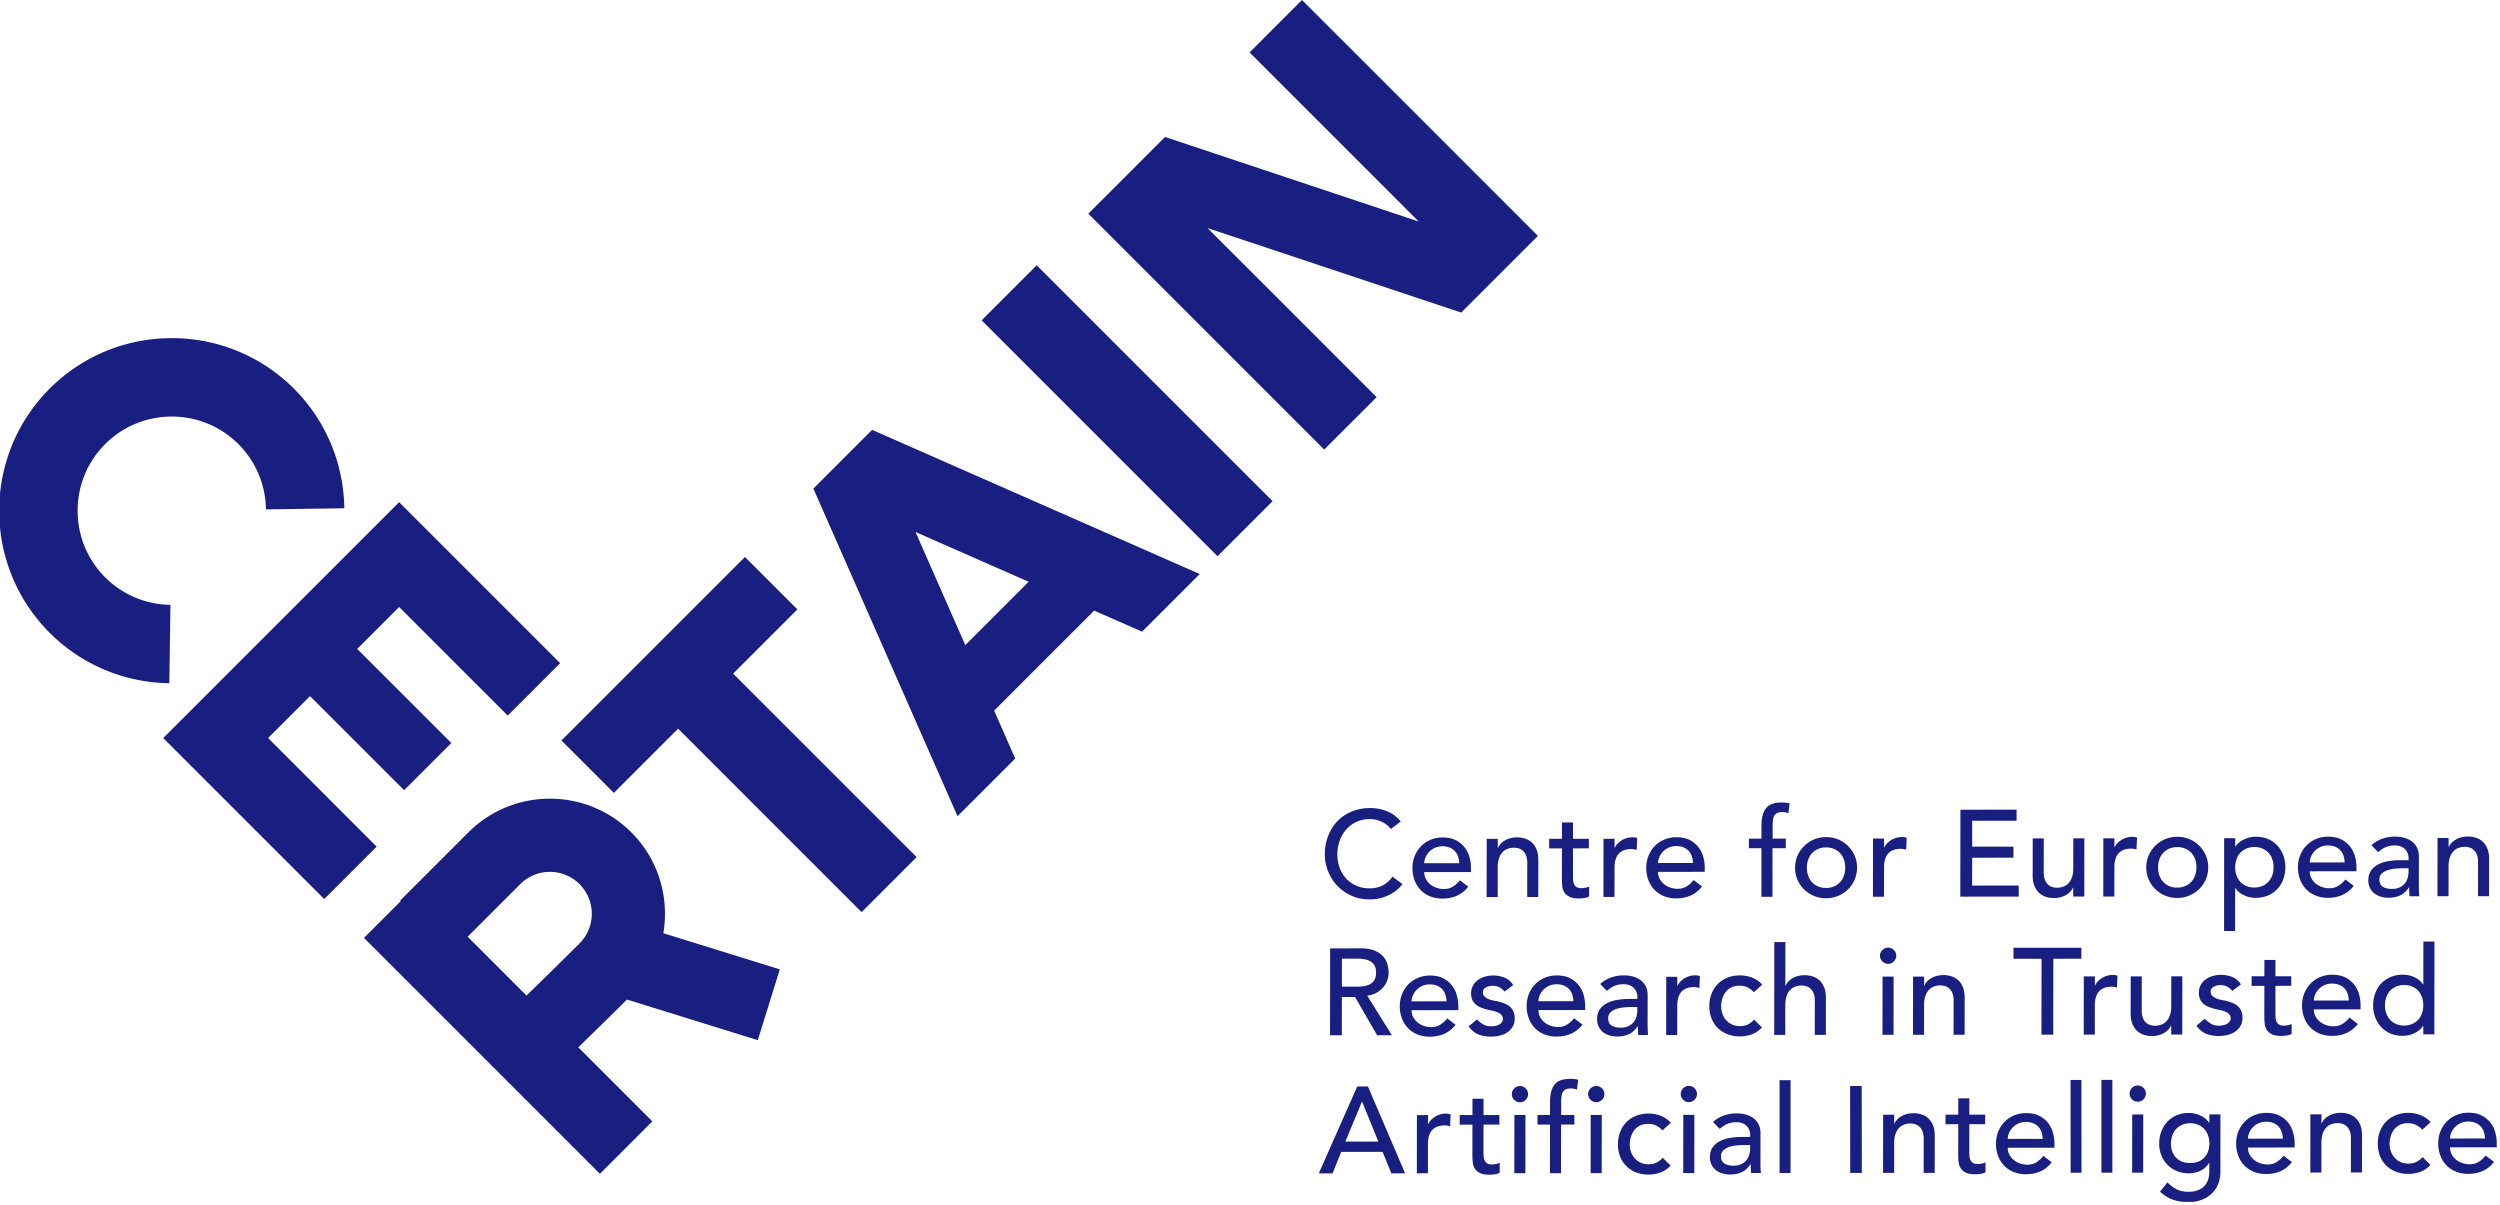 <svg xmlns="http://www.w3.org/2000/svg" xml:space="preserve"
    style="fill-rule:evenodd;clip-rule:evenodd;stroke-linejoin:round;stroke-miterlimit:2"
    viewBox="0 0 471 227"><g transform="matrix(1.509 0 0 1.368 595.395 -53.832)"><path d="M-394.649 39.356h311.798v165.517h-311.798z" style="fill:none"/><clipPath id="a"><path d="M-394.649 39.356h311.798v165.517h-311.798z"/></clipPath><g clip-path="url(#a)"><path d="m0 115.445-8.311-8.312 7.426-7.426a5.93 5.93 0 0 1 8.377 0 5.93 5.93 0 0 1 0 8.376A853.891 853.891 0 0 1 0 115.445m14.191.565 18.477 5.739 1.542-4.963 1.484-4.783.078-.256-5.189-1.611-11.257-3.494c.031-.194.062-.388.09-.583.646-4.852-.889-9.944-4.611-13.666-6.341-6.342-16.662-6.342-23.003 0l-9.643 9.642.078.081-5.187 5.186 33.321 33.321 7.404-7.405-10.462-10.46a791.059 791.059 0 0 0 6.878-6.748m47.784-50.064-7.032-15.979 15.981 7.029-8.949 8.95Zm7.052 16.023-2.98-6.769 14.13-14.129 6.769 2.977 8.144-8.144L48.813 35.54l-8.294 8.296 20.362 46.278 8.146-8.145Zm-120.332-2.897 22.741 22.741 7.403-7.404-15.336-15.337 5.923-5.923 13.291 13.29 6.665-6.663-13.292-13.29 5.923-5.925L-2.651 75.9l7.403-7.403-22.739-22.742-33.318 33.317ZM120.07 30.923 96.182 7.034l35.834 11.942 10.832-10.833-33.322-33.321-7.401 7.405 23.891 23.892L90.181-5.827 79.349 5.004l33.317 33.321 7.404-7.402Zm-14.693 14.691-33.32-33.319-7.774 7.775 33.318 33.32 7.776-7.776ZM21.412 77.749l25.916 25.916 7.776-7.773-25.918-25.916 9.072-9.072-7.405-7.405L4.939 79.415l7.403 7.405 9.07-9.071Zm-62.1-40.197a13.265 13.265 0 0 1 3.887 9.221l11.072-.157c-.085-6.129-2.455-12.23-7.122-16.9-9.508-9.509-24.982-9.509-34.491 0-9.51 9.511-9.507 24.982.001 34.491 4.665 4.666 10.767 7.036 16.898 7.124l.156-11.072a13.274 13.274 0 0 1-9.22-3.887c-5.186-5.188-5.186-13.63 0-18.82 5.189-5.187 13.632-5.187 18.819 0" style="fill:#191f81;fill-rule:nonzero" transform="matrix(.884 0 0 .975 -328.83 63.898)"/><path d="M0-6.977a3.419 3.419 0 0 0-1.319-1.038 3.934 3.934 0 0 0-1.649-.363c-.694 0-1.323.132-1.884.391a4.335 4.335 0 0 0-1.443 1.069c-.4.449-.709.98-.93 1.587a5.691 5.691 0 0 0-.332 1.952 5.354 5.354 0 0 0 .311 1.837c.207.578.509 1.088.899 1.524a4.2 4.2 0 0 0 1.443 1.04c.564.254 1.207.38 1.925.38.707 0 1.328-.146 1.86-.434A4 4 0 0 0 .234-.248L1.643.81c-.097.126-.259.31-.489.546a4.785 4.785 0 0 1-.923.71c-.38.24-.84.447-1.378.627-.539.178-1.162.27-1.87.27-.97 0-1.847-.182-2.629-.553A6.33 6.33 0 0 1-7.643.955 6.332 6.332 0 0 1-8.896-1.08a6.38 6.38 0 0 1-.433-2.298c0-.95.158-1.823.472-2.626.316-.805.752-1.5 1.314-2.086A5.845 5.845 0 0 1-5.52-9.449c.788-.327 1.657-.49 2.607-.49a6.392 6.392 0 0 1 2.387.465A4.45 4.45 0 0 1 1.39-8.035L0-6.977Z" style="fill:#191f81;fill-rule:nonzero" transform="matrix(.884 0 0 .975 -220.911 160.325)"/><path d="M0-1.355a3.381 3.381 0 0 0-.163-.955 2.11 2.11 0 0 0-.442-.753 2.02 2.02 0 0 0-.74-.501 2.657 2.657 0 0 0-1.032-.183c-.381 0-.731.074-1.05.219-.32.143-.589.332-.808.564a2.615 2.615 0 0 0-.513.772 2.124 2.124 0 0 0-.184.839L0-1.355ZM-4.933-.102c0 .356.077.686.234.98.154.294.362.546.615.753.254.207.55.371.886.485.335.115.68.172 1.042.172.486 0 .907-.113 1.266-.337.36-.227.69-.524.993-.896l1.178.9C.411 3.078-.805 3.639-2.366 3.641a4.53 4.53 0 0 1-1.764-.328 3.822 3.822 0 0 1-1.336-.909 4.035 4.035 0 0 1-.841-1.369 4.848 4.848 0 0 1-.292-1.708c0-.613.108-1.182.323-1.708.214-.526.512-.984.887-1.373.376-.385.826-.69 1.346-.912a4.413 4.413 0 0 1 1.702-.33c.731-.001 1.347.128 1.851.381a3.61 3.61 0 0 1 1.237.996c.325.41.558.872.703 1.385.145.516.215 1.039.215 1.57v.555l-6.598.007Z" style="fill:#191f81;fill-rule:nonzero" transform="matrix(.884 0 0 .975 -212.383 159.554)"/><path d="M0-8.011h1.562L1.56-6.744h.037c.196-.44.538-.797 1.024-1.068.486-.272 1.047-.408 1.684-.408a3.53 3.53 0 0 1 1.138.179c.365.121.684.31.955.562.271.257.489.583.65.981.161.397.241.869.239 1.411L7.282.205 5.72.206l.005-4.858c0-.38-.051-.706-.155-.977a1.74 1.74 0 0 0-.418-.659 1.545 1.545 0 0 0-.595-.365 2.512 2.512 0 0 0-1.606.046 1.836 1.836 0 0 0-.729.495c-.21.226-.372.511-.49.859a3.887 3.887 0 0 0-.175 1.231L1.554.209-.011.211 0-8.011Z" style="fill:#191f81;fill-rule:nonzero" transform="matrix(.884 0 0 .975 -208.945 162.689)"/><path d="m0-3.423-2.239.004-.004 3.727c0 .233.004.461.016.685.009.224.055.428.129.607.075.179.19.324.348.434.156.11.383.164.685.164.184 0 .376-.019.573-.053.196-.035.374-.099.538-.189L.043 3.377a2.087 2.087 0 0 1-.719.216 5.634 5.634 0 0 1-.686.059c-.601.004-1.067-.082-1.4-.248-.328-.166-.572-.383-.726-.65a2.105 2.105 0 0 1-.278-.893c-.028-.33-.041-.661-.041-.995l.003-4.284-1.803.001v-1.352l1.805-.003.002-2.305 1.563-.002-.001 2.307 2.24-.003L0-3.423Z" style="fill:#191f81;fill-rule:nonzero" transform="matrix(.884 0 0 .975 -196.192 159.523)"/><path d="m0-8.006 1.56-.001v1.266h.035c.105-.219.244-.421.417-.6.176-.179.37-.333.583-.459a3.02 3.02 0 0 1 .705-.304c.254-.074.509-.114.763-.114.251-.001.485.034.695.103l-.071 1.682a4.54 4.54 0 0 0-.383-.084 2.057 2.057 0 0 0-.382-.035c-.764 0-1.348.214-1.755.64-.406.429-.609 1.096-.609 1.996L1.552.212-.009.213 0-8.006Z" style="fill:#191f81;fill-rule:nonzero" transform="matrix(.884 0 0 .975 -194.363 162.672)"/><path d="M0-1.356a3.288 3.288 0 0 0-.167-.954 2.134 2.134 0 0 0-.44-.755 2.057 2.057 0 0 0-.737-.5 2.679 2.679 0 0 0-1.032-.182 2.56 2.56 0 0 0-1.054.216 2.602 2.602 0 0 0-.808.567 2.554 2.554 0 0 0-.511.77 2.095 2.095 0 0 0-.185.842L0-1.356ZM-4.936-.103c0 .357.078.684.235.978.154.296.36.548.614.755.255.209.549.369.886.486a3.21 3.21 0 0 0 1.041.171c.486 0 .909-.113 1.267-.34a4.04 4.04 0 0 0 .992-.894l1.18.904C.409 3.076-.807 3.64-2.368 3.64a4.49 4.49 0 0 1-1.764-.329 3.815 3.815 0 0 1-1.336-.908 4.056 4.056 0 0 1-.841-1.369 4.853 4.853 0 0 1-.293-1.709c.002-.611.107-1.18.323-1.707.216-.526.511-.982.887-1.372a4.06 4.06 0 0 1 1.347-.911 4.334 4.334 0 0 1 1.703-.33c.729-.003 1.346.125 1.85.378a3.7 3.7 0 0 1 1.239.996c.324.411.556.874.702 1.388.144.515.216 1.037.213 1.57v.553l-6.598.007Z" style="fill:#191f81;fill-rule:nonzero" transform="matrix(.884 0 0 .975 -183.192 159.525)"/><path d="m0-.412-1.771.001.002-1.353 1.772-.001.001-1.837C.006-4.704.217-5.519.64-6.057c.422-.537 1.152-.809 2.18-.81.173 0 .357.006.547.018.193.011.399.046.618.103l-.177 1.387a2.289 2.289 0 0 0-.885-.156c-.288 0-.52.045-.693.133a.942.942 0 0 0-.409.373 1.44 1.44 0 0 0-.192.581 6.288 6.288 0 0 0-.045.772l-.003 1.89 1.857-.003v1.352l-1.876.003-.007 6.867-1.562.002L0-.412Z" style="fill:#191f81;fill-rule:nonzero" transform="matrix(.884 0 0 .975 -174.645 156.568)"/><path d="M0 .001c0 .418.063.801.19 1.155.128.353.307.653.538.902.232.248.515.444.848.588.339.143.714.215 1.131.215.417 0 .791-.072 1.128-.218.336-.143.62-.342.852-.591.231-.248.412-.549.538-.903.129-.35.192-.735.192-1.153 0-.415-.063-.799-.189-1.152a2.584 2.584 0 0 0-.538-.901 2.456 2.456 0 0 0-.849-.588 2.787 2.787 0 0 0-1.129-.218 2.85 2.85 0 0 0-1.13.218 2.512 2.512 0 0 0-.849.592 2.6 2.6 0 0 0-.541.901A3.43 3.43 0 0 0 0 .001m-1.666.001c0-.601.112-1.161.342-1.682a4.348 4.348 0 0 1 4.039-2.638c.612 0 1.185.111 1.719.335a4.344 4.344 0 0 1 2.314 2.297c.226.52.338 1.081.337 1.682a4.231 4.231 0 0 1-.342 1.689 4.219 4.219 0 0 1-.929 1.373 4.465 4.465 0 0 1-1.391.921 4.36 4.36 0 0 1-1.719.338 4.34 4.34 0 0 1-1.718-.336 4.416 4.416 0 0 1-1.387-.918 4.256 4.256 0 0 1-.931-1.368A4.277 4.277 0 0 1-1.666.002" style="fill:#191f81;fill-rule:nonzero" transform="matrix(.884 0 0 .975 -168.972 158.847)"/><path d="m0-8.01 1.562-.001v1.266h.035a2.18 2.18 0 0 1 .418-.599c.173-.178.367-.332.583-.46.213-.127.446-.228.702-.304.253-.075.509-.112.763-.113.255 0 .488.034.695.105l-.071 1.679a4.633 4.633 0 0 0-.381-.084 2.163 2.163 0 0 0-.382-.035c-.766 0-1.35.214-1.755.643-.406.429-.609 1.093-.609 1.994L1.553.208l-1.56.003L0-8.01Z" style="fill:#191f81;fill-rule:nonzero" transform="matrix(.884 0 0 .975 -160.717 162.642)"/><path d="m0-12.273 7.933-.006-.002 1.562-6.268.005-.004 3.657 5.834-.003v1.56l-5.836.007-.006 3.933 6.582-.006v1.562L-.016.006 0-12.273Z" style="fill:#191f81;fill-rule:nonzero" transform="matrix(.884 0 0 .975 -149.802 162.83)"/><path d="m0 8.007-1.564.001.002-1.266h-.037c-.196.44-.537.797-1.024 1.068-.484.271-1.048.407-1.687.407a3.477 3.477 0 0 1-1.143-.178 2.574 2.574 0 0 1-.945-.565 2.663 2.663 0 0 1-.649-.978c-.165-.4-.245-.869-.245-1.414l.008-5.289 1.562-.001-.006 4.856c0 .382.053.708.156.979.104.272.241.492.416.658.173.168.373.289.599.365.225.075.46.112.703.112.324 0 .626-.053.905-.157.276-.102.518-.269.728-.495.207-.226.371-.512.487-.859.117-.347.175-.757.175-1.23l.005-4.232L.009-.213 0 8.007Z" style="fill:#191f81;fill-rule:nonzero" transform="matrix(.884 0 0 .975 -134.336 155.016)"/><path d="m0-8.007 1.562-.001v1.266h.035a2.22 2.22 0 0 1 .417-.601 2.88 2.88 0 0 1 1.285-.764c.255-.073.508-.113.766-.113.253 0 .484.034.694.104l-.072 1.683a5.33 5.33 0 0 0-.38-.088 2.41 2.41 0 0 0-.385-.032c-.763 0-1.35.214-1.753.642-.406.426-.609 1.092-.609 1.994L1.554.211-.008.213 0-8.007Z" style="fill:#191f81;fill-rule:nonzero" transform="matrix(.884 0 0 .975 -131.959 162.612)"/><path d="M0 .008C0 .423.063.809.192 1.16c.126.352.303.652.536.901.232.248.515.447.85.589.335.145.714.217 1.129.216a2.831 2.831 0 0 0 1.129-.219c.336-.143.619-.341.85-.589.231-.249.412-.55.541-.903.129-.351.19-.737.19-1.152 0-.418-.061-.801-.188-1.155a2.61 2.61 0 0 0-.537-.902 2.512 2.512 0 0 0-.849-.586 2.809 2.809 0 0 0-1.128-.217c-.418 0-.794.072-1.131.218-.336.144-.62.342-.852.591a2.58 2.58 0 0 0-.537.902A3.331 3.331 0 0 0 0 .008m-1.667 0c.003-.6.114-1.162.341-1.682a4.45 4.45 0 0 1 .931-1.371 4.356 4.356 0 0 1 1.391-.929 4.355 4.355 0 0 1 1.719-.34 4.377 4.377 0 0 1 1.721.337c.531.226.992.535 1.386.927.394.392.701.849.928 1.369.225.52.335 1.082.335 1.683 0 .6-.112 1.164-.34 1.69a4.22 4.22 0 0 1-.932 1.37 4.346 4.346 0 0 1-1.391.921 4.355 4.355 0 0 1-1.717.34A4.37 4.37 0 0 1-.4 3.069 4.27 4.27 0 0 1-1.667.008" style="fill:#191f81;fill-rule:nonzero" transform="matrix(.884 0 0 .975 -125.127 158.798)"/><path d="M0-10.411a2.836 2.836 0 0 0-1.13.22 2.5 2.5 0 0 0-.851.589 2.612 2.612 0 0 0-.539.902 3.36 3.36 0 0 0-.19 1.153c-.003.417.062.801.187 1.155.127.352.307.653.539.901.231.249.514.444.85.59.334.142.709.215 1.127.213.418 0 .795-.071 1.129-.217.336-.144.619-.341.852-.591.232-.249.411-.548.539-.902.129-.353.191-.737.192-1.153a3.353 3.353 0 0 0-.187-1.153 2.673 2.673 0 0 0-.539-.901 2.529 2.529 0 0 0-.849-.589A2.853 2.853 0 0 0 0-10.411m-4.271-1.244h1.564v1.178h.034c.3-.441.714-.78 1.241-1.023a3.822 3.822 0 0 1 1.625-.367c.636 0 1.213.108 1.728.33a3.75 3.75 0 0 1 1.318.917c.362.391.644.852.84 1.378.197.525.296 1.089.296 1.69a4.89 4.89 0 0 1-.301 1.709 4.001 4.001 0 0 1-.844 1.369 3.834 3.834 0 0 1-1.322.913c-.512.22-1.088.33-1.726.331a3.8 3.8 0 0 1-1.665-.371c-.522-.248-.921-.586-1.198-1.015h-.034l-.009 6.072h-1.56l.013-13.111Z" style="fill:#191f81;fill-rule:nonzero" transform="matrix(.884 0 0 .975 -113.099 166.152)"/><path d="M0-1.36a3.262 3.262 0 0 0-.166-.952 2.04 2.04 0 0 0-.438-.756 2.054 2.054 0 0 0-.74-.501 2.641 2.641 0 0 0-1.033-.182 2.53 2.53 0 0 0-1.857.781c-.22.232-.393.49-.514.773a2.124 2.124 0 0 0-.183.841L0-1.36ZM-4.934-.107c0 .359.079.686.235.979.154.295.359.548.614.754.255.208.552.371.886.486.336.115.684.173 1.041.171.486 0 .909-.112 1.268-.338A4.06 4.06 0 0 0 .1 1.05l1.181.901C.411 3.075-.805 3.634-2.365 3.639a4.53 4.53 0 0 1-1.764-.331A3.791 3.791 0 0 1-5.466 2.4a4.074 4.074 0 0 1-.84-1.37 4.781 4.781 0 0 1-.293-1.708c0-.613.109-1.182.324-1.708.213-.526.509-.984.886-1.371a4.055 4.055 0 0 1 1.347-.911 4.302 4.302 0 0 1 1.702-.331c.729 0 1.345.127 1.85.379.502.252.915.586 1.24.996.322.411.559.872.699 1.388.147.513.218 1.037.218 1.569l-.003.555-6.598.005Z" style="fill:#191f81;fill-rule:nonzero" transform="matrix(.884 0 0 .975 -101.83 159.45)"/><path d="M0 .309c-.368 0-.747.021-1.136.061-.385.042-.74.12-1.058.234-.32.117-.58.279-.783.486-.204.208-.303.475-.303.798 0 .476.157.817.473 1.024.32.207.75.312 1.296.311.429 0 .793-.072 1.094-.218.302-.144.545-.333.73-.565.183-.229.318-.489.401-.772a3.08 3.08 0 0 0 .119-.84L.835.306 0 .309Zm-4.405-3.258c.441-.404.95-.709 1.531-.91a5.197 5.197 0 0 1 1.735-.305c.603 0 1.12.074 1.556.223.432.149.788.353 1.064.606.28.254.482.546.616.876.135.328.199.673.199 1.031L2.29 2.768c0 .29.006.555.02.799.009.241.024.474.049.692l-1.387.002a14.88 14.88 0 0 1-.053-1.248H.886c-.35.532-.761.907-1.237 1.128-.474.22-1.021.33-1.649.332-.381 0-.745-.052-1.095-.156a2.729 2.729 0 0 1-.909-.467 2.247 2.247 0 0 1-.616-.772 2.393 2.393 0 0 1-.225-1.064c0-.533.121-.978.358-1.337.238-.359.563-.651.972-.878a4.746 4.746 0 0 1 1.444-.485c.55-.1 1.137-.149 1.761-.15H.835v-.346a1.724 1.724 0 0 0-.481-1.189 1.741 1.741 0 0 0-.609-.398 2.265 2.265 0 0 0-.867-.147c-.301 0-.565.03-.791.087-.227.058-.431.13-.615.218a2.666 2.666 0 0 0-.504.304c-.153.115-.297.226-.437.33l-.936-.972Z" style="fill:#191f81;fill-rule:nonzero" transform="matrix(.884 0 0 .975 -94.592 158.628)"/><path d="m0-8.008 1.562-.002-.002 1.266h.037c.196-.44.536-.794 1.023-1.066.487-.274 1.049-.409 1.685-.411.393 0 .773.061 1.137.183.366.12.683.309.955.563.272.253.488.581.649.978.163.4.244.871.241 1.415L7.281.208H5.72l.005-4.855a2.683 2.683 0 0 0-.155-.981 1.78 1.78 0 0 0-.415-.659 1.626 1.626 0 0 0-.601-.365 2.213 2.213 0 0 0-.701-.111 2.59 2.59 0 0 0-.903.158 1.884 1.884 0 0 0-.73.493c-.211.226-.369.514-.489.861-.117.347-.171.757-.171 1.23L1.554.211-.011.213 0-8.008Z" style="fill:#191f81;fill-rule:nonzero" transform="matrix(.884 0 0 .975 -90.235 162.57)"/><path d="m0-1.455 2.187-.002a6.31 6.31 0 0 0 .964-.078c.319-.052.603-.149.852-.288.248-.138.449-.338.601-.599.147-.261.226-.598.226-1.015 0-.416-.074-.754-.226-1.014a1.565 1.565 0 0 0-.598-.597 2.573 2.573 0 0 0-.851-.285 5.516 5.516 0 0 0-.962-.076H.006L0-1.455Zm-1.659-5.409 4.322-.003c.787-.002 1.434.104 1.944.318.509.214.912.486 1.205.814.296.329.5.7.615 1.109.118.411.174.806.174 1.188 0 .392-.07.771-.211 1.136-.14.366-.337.696-.6.99-.26.294-.579.542-.955.746a3.318 3.318 0 0 1-1.259.375l3.485 5.597-2.086.003L1.856.001-.003.003l-.005 5.408-1.666.003.015-12.278Z" style="fill:#191f81;fill-rule:nonzero" transform="matrix(.884 0 0 .975 -227.027 176.653)"/><path d="M0-1.351a3.272 3.272 0 0 0-.163-.955 2.09 2.09 0 0 0-.441-.755 2.035 2.035 0 0 0-.738-.502 2.704 2.704 0 0 0-1.031-.182c-.383 0-.734.072-1.052.218-.32.146-.589.332-.808.566-.22.232-.392.488-.513.77a2.108 2.108 0 0 0-.184.843L0-1.351ZM-4.931-.1c0 .359.077.685.233.979.155.297.361.546.616.754.254.208.549.37.884.486.337.115.682.172 1.043.172.487 0 .91-.115 1.266-.34.36-.227.689-.523.993-.895l1.177.904C.412 3.079-.805 3.643-2.367 3.643a4.54 4.54 0 0 1-1.761-.328 3.808 3.808 0 0 1-1.335-.909 3.974 3.974 0 0 1-.841-1.37 4.818 4.818 0 0 1-.294-1.708 4.547 4.547 0 0 1 .322-1.706 4.3 4.3 0 0 1 .887-1.373 4.044 4.044 0 0 1 1.348-.911 4.326 4.326 0 0 1 1.702-.331c.729-.001 1.344.126 1.85.379.502.256.915.586 1.238.997.325.41.558.873.703 1.387.144.516.216 1.038.216 1.569v.555L-4.931-.1Z" style="fill:#191f81;fill-rule:nonzero" transform="matrix(.884 0 0 .975 -213.965 178.57)"/><path d="M0-4.094a2.367 2.367 0 0 0-.686-.582c-.269-.156-.603-.234-.998-.234-.368 0-.691.08-.963.234-.273.159-.409.386-.409.686 0 .244.078.441.236.59.154.152.34.271.552.364.216.093.445.161.685.208.245.045.454.084.628.119.334.084.649.18.946.295.293.118.549.266.76.452.216.184.385.408.504.674.124.267.183.59.183.971-.001.463-.1.859-.298 1.188a2.475 2.475 0 0 1-.766.807 3.244 3.244 0 0 1-1.067.454 5.401 5.401 0 0 1-1.205.139c-.683.001-1.285-.103-1.798-.311-.515-.209-.975-.589-1.381-1.144l1.184-.972c.254.255.538.479.849.676.314.197.694.294 1.146.294.197 0 .396-.02.6-.06A1.9 1.9 0 0 0-.76.562 1.19 1.19 0 0 0-.377.231a.753.753 0 0 0 .148-.46.806.806 0 0 0-.216-.573 1.618 1.618 0 0 0-.522-.354 3.841 3.841 0 0 0-.641-.206 19.63 19.63 0 0 0-.598-.13 9.88 9.88 0 0 1-.955-.278c-.3-.103-.569-.24-.798-.416a1.925 1.925 0 0 1-.558-.657c-.137-.266-.206-.594-.206-.989 0-.428.091-.8.272-1.118.178-.318.418-.581.713-.788a3.211 3.211 0 0 1 1.006-.471 4.265 4.265 0 0 1 2.735.153c.51.208.911.554 1.214 1.041L0-4.094Z" style="fill:#191f81;fill-rule:nonzero" transform="matrix(.884 0 0 .975 -206.718 179.901)"/><path d="M0-1.357a3.262 3.262 0 0 0-.164-.955 2.047 2.047 0 0 0-.44-.752 2.036 2.036 0 0 0-.738-.504 2.711 2.711 0 0 0-1.035-.181c-.38.001-.731.074-1.05.217a2.57 2.57 0 0 0-1.32 1.338 2.156 2.156 0 0 0-.185.842L0-1.357ZM-4.932-.105c0 .361.078.686.233.98.157.295.361.547.614.754.257.209.551.368.886.484.339.116.684.175 1.044.173.486-.001.906-.113 1.265-.34.361-.224.689-.522.993-.893l1.179.901C.411 3.075-.804 3.637-2.366 3.639a4.543 4.543 0 0 1-1.763-.327 3.892 3.892 0 0 1-1.337-.91 4.024 4.024 0 0 1-.838-1.369 4.795 4.795 0 0 1-.295-1.709c.001-.613.11-1.181.324-1.708.213-.525.509-.983.885-1.372a4.126 4.126 0 0 1 1.348-.911 4.352 4.352 0 0 1 1.703-.329c.73-.001 1.344.125 1.852.378.499.255.913.587 1.236.996.323.412.557.873.703 1.387a5.84 5.84 0 0 1 .215 1.57v.554l-6.599.006Z" style="fill:#191f81;fill-rule:nonzero" transform="matrix(.884 0 0 .975 -198.128 178.559)"/><path d="M0 .307c-.37.001-.752.022-1.136.062-.388.042-.744.12-1.062.234a2.08 2.08 0 0 0-.781.489c-.202.207-.303.472-.303.797 0 .475.155.815.474 1.022.319.209.751.312 1.294.312.429 0 .792-.073 1.093-.217.303-.147.544-.335.731-.564.185-.231.318-.489.4-.773.082-.283.122-.562.122-.842v-.52H0Zm-4.407-3.255c.44-.404.951-.708 1.528-.912a5.277 5.277 0 0 1 1.74-.305c.601 0 1.118.075 1.551.224.434.152.79.351 1.067.604.278.257.484.548.618.876.132.33.197.674.197 1.032l-.007 4.197c0 .289.007.556.02.798.009.243.027.474.049.694H.969a14.428 14.428 0 0 1-.054-1.247H.881c-.347.533-.758.909-1.233 1.127-.474.221-1.025.332-1.65.332-.382 0-.746-.051-1.093-.155a2.682 2.682 0 0 1-.912-.468 2.165 2.165 0 0 1-.614-.772 2.37 2.37 0 0 1-.226-1.065c0-.533.119-.976.359-1.337.236-.358.561-.65.973-.875a4.795 4.795 0 0 1 1.44-.488A10.356 10.356 0 0 1-.311-.837H.832l.003-.347c0-.208-.04-.416-.119-.625a1.793 1.793 0 0 0-.365-.563 1.748 1.748 0 0 0-.61-.397 2.285 2.285 0 0 0-.866-.147 3.182 3.182 0 0 0-1.407.303c-.186.088-.354.19-.503.305l-.435.33-.937-.97Z" style="fill:#191f81;fill-rule:nonzero" transform="matrix(.884 0 0 .975 -190.88 177.739)"/><path d="m0-8.007 1.564-.002-.002 1.265h.034c.103-.219.243-.42.416-.597.175-.182.368-.336.584-.461a3.06 3.06 0 0 1 .702-.305c.256-.075.511-.112.764-.112.255 0 .487.032.694.102l-.07 1.683a4.589 4.589 0 0 0-.382-.088 2.143 2.143 0 0 0-.382-.033c-.764 0-1.35.214-1.755.642-.405.43-.608 1.094-.608 1.995L1.552.212H-.011L0-8.007Z" style="fill:#191f81;fill-rule:nonzero" transform="matrix(.884 0 0 .975 -186.532 181.684)"/><path d="M0-3.871a3.263 3.263 0 0 0-.911-.684c-.319-.157-.696-.235-1.137-.235a2.527 2.527 0 0 0-1.119.237 2.304 2.304 0 0 0-.802.642c-.214.27-.375.584-.485.936a3.628 3.628 0 0 0-.166 1.102c0 .383.063.743.189 1.082.127.342.306.641.537.894.232.255.508.454.833.599.325.143.69.214 1.092.214.442 0 .819-.08 1.131-.234.312-.157.603-.386.868-.687l1.11 1.11a3.514 3.514 0 0 1-1.415.972 5.006 5.006 0 0 1-1.712.297 4.717 4.717 0 0 1-1.744-.311 4.048 4.048 0 0 1-1.363-.874 3.875 3.875 0 0 1-.882-1.353 4.634 4.634 0 0 1-.312-1.741c0-.637.106-1.221.316-1.753.209-.531.5-.988.876-1.371.377-.381.83-.68 1.357-.893a4.625 4.625 0 0 1 1.763-.324c.601 0 1.178.107 1.728.32a3.777 3.777 0 0 1 1.431.979L0-3.871Z" style="fill:#191f81;fill-rule:nonzero" transform="matrix(.884 0 0 .975 -175.591 179.77)"/><path d="m0-13.109 1.562-.002-.007 6.157h.036c.196-.441.538-.795 1.024-1.069.487-.272 1.05-.407 1.687-.407.392 0 .772.06 1.135.179.366.122.684.31.956.564.271.254.486.58.649.98.162.398.242.869.242 1.413L7.278-.005l-1.564.001.006-4.855c0-.382-.052-.71-.156-.98a1.767 1.767 0 0 0-.417-.659 1.536 1.536 0 0 0-.595-.363 2.196 2.196 0 0 0-.705-.113 2.57 2.57 0 0 0-.902.157c-.278.104-.521.27-.729.495-.21.227-.372.511-.489.859a3.895 3.895 0 0 0-.175 1.231L1.545 0l-1.56.002L0-13.109Z" style="fill:#191f81;fill-rule:nonzero" transform="matrix(.884 0 0 .975 -173.037 181.876)"/><path d="M0-4.129h1.563l-.009 8.22-1.564.002L0-4.129Zm-.361-2.947a1.11 1.11 0 0 1 .34-.807c.224-.225.495-.339.808-.339.312 0 .581.114.807.338.226.225.338.494.338.807a1.1 1.1 0 0 1-.341.807 1.107 1.107 0 0 1-.806.337 1.1 1.1 0 0 1-.808-.337 1.1 1.1 0 0 1-.338-.806" style="fill:#191f81;fill-rule:nonzero" transform="matrix(.884 0 0 .975 -159.524 177.875)"/><path d="M0-8.009h1.562v1.264h.035c.197-.439.54-.794 1.023-1.067.488-.271 1.049-.408 1.688-.408.392 0 .772.059 1.134.179.366.122.685.31.955.564.273.254.491.58.65.979.162.399.242.871.242 1.413L7.284.205 5.72.206l.007-4.855c0-.382-.052-.708-.156-.982a1.758 1.758 0 0 0-.417-.657 1.534 1.534 0 0 0-.597-.363 2.188 2.188 0 0 0-.705-.114 2.629 2.629 0 0 0-.902.156c-.279.107-.521.27-.73.495a2.421 2.421 0 0 0-.489.861c-.115.346-.173.758-.173 1.232L1.553.211H-.008L0-8.009Z" style="fill:#191f81;fill-rule:nonzero" transform="matrix(.884 0 0 .975 -155.715 181.654)"/><path d="m0-9.15-3.96.003.002-1.562 9.584-.008v1.561l-3.96.003-.012 10.718-1.666.002L0-9.15Z" style="fill:#191f81;fill-rule:nonzero" transform="matrix(.884 0 0 .975 -139.674 180.317)"/><path d="m0-8.008 1.563-.001-.002 1.266h.038c.101-.219.241-.421.417-.6.172-.18.367-.333.58-.459.214-.128.448-.23.705-.305.252-.073.51-.113.763-.113s.487.035.694.103l-.07 1.682a4.98 4.98 0 0 0-.383-.085 2.22 2.22 0 0 0-.381-.034c-.766 0-1.35.213-1.754.641-.407.43-.609 1.095-.611 1.996L1.555.21-.009.212 0-8.008Z" style="fill:#191f81;fill-rule:nonzero" transform="matrix(.884 0 0 .975 -134.398 181.632)"/><path d="m0 8.007-1.562.002.001-1.266h-.035c-.196.441-.538.796-1.024 1.069-.486.269-1.049.407-1.685.408-.406 0-.787-.059-1.145-.182a2.562 2.562 0 0 1-.947-.563 2.703 2.703 0 0 1-.65-.978c-.162-.4-.242-.872-.242-1.413l.007-5.29h1.562l-.005 4.854c0 .383.05.708.154.98.105.273.242.491.418.66.173.167.373.288.596.362.229.076.46.113.705.113.324-.001.625-.053.902-.156.279-.107.521-.269.731-.495.208-.227.37-.512.488-.86.115-.347.173-.757.173-1.233l.006-4.231L.01-.213 0 8.007Z" style="fill:#191f81;fill-rule:nonzero" transform="matrix(.884 0 0 .975 -122.105 174.021)"/><path d="M0-4.095a2.365 2.365 0 0 0-.687-.58c-.269-.158-.603-.235-.998-.235-.369 0-.691.079-.961.236-.273.156-.411.384-.411.684 0 .243.078.44.235.589.156.152.341.271.555.364.213.094.442.163.684.208.245.045.453.087.628.12.335.084.648.181.943.295.297.116.549.266.763.451.215.185.384.41.504.675.121.266.183.589.183.972-.001.461-.1.858-.297 1.186-.198.333-.453.6-.766.807-.313.208-.668.36-1.069.455a5.527 5.527 0 0 1-1.205.138c-.684.001-1.283-.103-1.799-.311-.513-.208-.973-.588-1.378-1.144l1.181-.97c.256.254.539.478.85.674.313.197.694.294 1.146.294.197 0 .396-.02.6-.061.2-.042.382-.104.538-.19.157-.088.283-.197.383-.331a.756.756 0 0 0 .149-.46.796.796 0 0 0-.218-.573 1.662 1.662 0 0 0-.519-.355 3.954 3.954 0 0 0-.643-.205 23.609 23.609 0 0 0-.599-.131 9.968 9.968 0 0 1-.955-.276 2.902 2.902 0 0 1-.798-.416 1.894 1.894 0 0 1-.555-.659c-.139-.266-.208-.594-.208-.987 0-.428.091-.802.274-1.119.178-.319.416-.582.709-.789a3.266 3.266 0 0 1 1.008-.471 4.291 4.291 0 0 1 1.136-.156c.559 0 1.088.103 1.6.309.508.209.912.555 1.213 1.041L0-4.095Z" style="fill:#191f81;fill-rule:nonzero" transform="matrix(.884 0 0 .975 -115.856 179.812)"/><path d="m0-3.419-2.238.001L-2.241.31c0 .232.003.461.014.687.013.226.057.425.132.607a.966.966 0 0 0 .346.432c.156.11.385.165.687.165.181 0 .374-.018.572-.052.196-.036.376-.1.537-.192v1.42a2.005 2.005 0 0 1-.721.22c-.296.04-.524.06-.687.061-.603 0-1.066-.083-1.397-.251-.33-.166-.572-.383-.729-.649a2.117 2.117 0 0 1-.277-.894 11.34 11.34 0 0 1-.041-.996l.002-4.284-1.802.002v-1.353l1.804-.001.005-2.307 1.563-.002-.003 2.308 2.24-.003L0-3.419Z" style="fill:#191f81;fill-rule:nonzero" transform="matrix(.884 0 0 .975 -108.494 178.452)"/><path d="M0-1.354a3.198 3.198 0 0 0-.164-.955 2.108 2.108 0 0 0-.44-.754 2.022 2.022 0 0 0-.739-.502 2.674 2.674 0 0 0-1.033-.182c-.38 0-.731.074-1.05.218a2.586 2.586 0 0 0-1.322 1.337c-.12.283-.181.563-.181.84L0-1.354ZM-4.932-.102c0 .359.078.686.235.98.154.295.359.546.615.752.255.208.547.372.884.486.336.114.682.173 1.041.172.487 0 .911-.113 1.268-.338a4.1 4.1 0 0 0 .991-.894l1.181.901C.413 3.08-.803 3.641-2.367 3.641a4.547 4.547 0 0 1-1.761-.327 3.849 3.849 0 0 1-1.335-.909 4.01 4.01 0 0 1-.841-1.369A4.84 4.84 0 0 1-6.6-.673a4.51 4.51 0 0 1 .326-1.708c.215-.525.509-.983.888-1.372a4.018 4.018 0 0 1 1.346-.91 4.32 4.32 0 0 1 1.701-.33c.731-.003 1.345.125 1.851.378.502.253.914.586 1.239.995.325.412.556.874.701 1.388.145.515.217 1.038.214 1.569v.556l-6.598.005Z" style="fill:#191f81;fill-rule:nonzero" transform="matrix(.884 0 0 .975 -101.318 178.461)"/><path d="M0 10.412a2.838 2.838 0 0 0 1.129-.219 2.52 2.52 0 0 0 .85-.591c.232-.248.41-.549.541-.901.126-.354.19-.737.19-1.154 0-.417-.061-.8-.189-1.153a2.602 2.602 0 0 0-.537-.902 2.523 2.523 0 0 0-.849-.589 2.853 2.853 0 0 0-1.13-.215c-.417 0-.791.074-1.128.217-.336.146-.62.344-.854.592-.231.249-.41.55-.538.902-.127.354-.19.736-.19 1.154-.003.414.06.801.187 1.152.127.351.307.653.539.901.231.248.516.445.851.59.335.144.71.216 1.128.216m4.27 1.243-1.562.003v-1.18h-.035c-.301.441-.715.779-1.241 1.026-.53.243-1.07.363-1.626.364-.636 0-1.213-.108-1.728-.327a3.804 3.804 0 0 1-1.318-.918 4.177 4.177 0 0 1-.841-1.368 4.772 4.772 0 0 1-.292-1.702 4.833 4.833 0 0 1 .297-1.707c.197-.528.479-.984.844-1.372a3.884 3.884 0 0 1 1.321-.912 4.366 4.366 0 0 1 1.727-.329 3.815 3.815 0 0 1 1.668.369c.518.248.918.588 1.196 1.014h.033l.008-6.069 1.562-.003-.013 13.111Z" style="fill:#191f81;fill-rule:nonzero" transform="matrix(.884 0 0 .975 -94.407 170.434)"/><path d="m0 3.29-2.288-5.635h-.031l-2.336 5.637L0 3.29Zm-2.978-7.785 1.51-.002L3.779 7.777l-1.944.001L.604 4.745l-5.851.005-1.217 3.037h-1.947l5.433-12.282Z" style="fill:#191f81;fill-rule:nonzero" transform="matrix(.884 0 0 .975 -222.476 193.359)"/><path d="m0-8.008 1.564-.004-.002 1.268h.032a2.31 2.31 0 0 1 .42-.598c.174-.18.368-.333.584-.461.213-.126.447-.228.701-.305.256-.074.51-.111.765-.111.256 0 .485.033.696.102l-.073 1.681a4.09 4.09 0 0 0-.38-.085 2.081 2.081 0 0 0-.383-.034c-.765.001-1.349.215-1.754.642-.406.429-.608 1.095-.61 1.995L1.556.209-.008.211 0-8.008Z" style="fill:#191f81;fill-rule:nonzero" transform="matrix(.884 0 0 .975 -217.66 200.732)"/><path d="m0-3.418-2.24.001-.007 3.729c0 .231.007.46.018.685.009.226.054.428.129.606.077.181.19.323.348.435.155.108.383.164.686.163.184 0 .374-.017.571-.051.197-.036.378-.101.54-.192L.041 3.379c-.184.105-.425.177-.719.218a5.997 5.997 0 0 1-.685.061c-.604 0-1.07-.082-1.399-.251-.329-.165-.572-.383-.729-.649a2.104 2.104 0 0 1-.277-.893A11.734 11.734 0 0 1-3.811.87l.006-4.287-1.803.003v-1.352l1.805-.002.003-2.306 1.562-.002-.002 2.307L0-4.772v1.354Z" style="fill:#191f81;fill-rule:nonzero" transform="matrix(.884 0 0 .975 -207.363 197.566)"/><path d="m0-4.127 1.564-.001-.008 8.22-1.565.001L0-4.127Zm-.359-2.947c0-.312.114-.582.338-.807a1.1 1.1 0 0 1 .806-.339 1.1 1.1 0 0 1 .809.338c.226.225.338.494.338.806 0 .311-.116.58-.339.806a1.104 1.104 0 0 1-.808.339c-.313 0-.582-.113-.808-.338a1.1 1.1 0 0 1-.336-.805" style="fill:#191f81;fill-rule:nonzero" transform="matrix(.884 0 0 .975 -205.49 196.936)"/><path d="m0-.415-1.769.001.001-1.352H.003l.003-1.839c0-1.099.212-1.915.636-2.453.422-.541 1.148-.809 2.18-.811.17 0 .355.006.546.017.192.014.397.048.617.106L3.81-5.36a2.114 2.114 0 0 0-.434-.12 2.769 2.769 0 0 0-.453-.035c-.289 0-.519.043-.694.132a.979.979 0 0 0-.409.371 1.458 1.458 0 0 0-.189.583 5.681 5.681 0 0 0-.046.77l-.003 1.891 1.858-.001v1.351l-1.876.003-.007 6.867-1.564.002L0-.415Z" style="fill:#191f81;fill-rule:nonzero" transform="matrix(.884 0 0 .975 -201.044 194.63)"/><path d="M0-4.126h1.564l-.01 8.219-1.562.001L0-4.126Zm-.361-2.949a1.1 1.1 0 0 1 .34-.805c.226-.225.494-.338.808-.338.313-.002.581.11.808.336.224.225.337.494.337.806 0 .315-.113.583-.341.807a1.099 1.099 0 0 1-.807.339c-.313 0-.582-.112-.808-.337a1.108 1.108 0 0 1-.337-.808" style="fill:#191f81;fill-rule:nonzero" transform="matrix(.884 0 0 .975 -195.962 196.925)"/><path d="M0-3.873a3.23 3.23 0 0 0-.912-.684c-.317-.155-.695-.232-1.134-.231-.431 0-.804.077-1.121.236a2.248 2.248 0 0 0-.802.641 2.87 2.87 0 0 0-.484.936 3.624 3.624 0 0 0-.167 1.102c-.003.383.061.743.189 1.083.126.343.306.64.536.894.233.253.51.451.834.598a2.66 2.66 0 0 0 1.094.214c.437 0 .815-.079 1.128-.235.314-.156.602-.384.868-.685l1.112 1.109a3.527 3.527 0 0 1-1.416.972 4.945 4.945 0 0 1-1.712.295 4.67 4.67 0 0 1-1.743-.309 4 4 0 0 1-1.362-.876 3.846 3.846 0 0 1-.887-1.351 4.664 4.664 0 0 1-.307-1.741c0-.638.103-1.222.313-1.754.206-.53.5-.988.878-1.369a3.965 3.965 0 0 1 1.356-.895 4.656 4.656 0 0 1 1.763-.323 4.71 4.71 0 0 1 1.728.321c.548.213 1.023.54 1.429.977L0-3.873Z" style="fill:#191f81;fill-rule:nonzero" transform="matrix(.884 0 0 .975 -187 198.799)"/><path d="M0-4.126h1.562l-.008 8.219-1.563.001L0-4.126Zm-.362-2.947c0-.311.114-.58.341-.806.225-.226.493-.339.807-.341.314 0 .583.115.808.34.226.223.337.492.337.804 0 .314-.114.583-.34.807-.225.226-.495.34-.808.34-.313 0-.582-.112-.808-.338a1.111 1.111 0 0 1-.337-.806" style="fill:#191f81;fill-rule:nonzero" transform="matrix(.884 0 0 .975 -184.402 196.914)"/><path d="M0 .31c-.371 0-.749.02-1.137.062a4.471 4.471 0 0 0-1.059.234 2.05 2.05 0 0 0-.782.486 1.104 1.104 0 0 0-.305.8c0 .473.156.815.475 1.02.32.208.75.313 1.295.312.43 0 .791-.072 1.093-.218.302-.144.547-.331.731-.562.186-.232.319-.49.4-.775.081-.281.124-.563.124-.841v-.52L0 .31Zm-4.405-3.257a4.3 4.3 0 0 1 1.528-.911 5.223 5.223 0 0 1 1.737-.306c.602 0 1.12.075 1.554.226.433.148.788.352 1.067.604.277.253.481.545.615.877.133.329.199.672.199 1.031L2.29 2.769a12.807 12.807 0 0 0 .068 1.493l-1.39.001c-.034-.417-.05-.833-.05-1.247H.883c-.346.53-.759.907-1.232 1.127-.479.219-1.027.331-1.652.331-.381 0-.748-.053-1.094-.155a2.765 2.765 0 0 1-.912-.468 2.188 2.188 0 0 1-.614-.771 2.375 2.375 0 0 1-.227-1.066c.004-.531.121-.978.36-1.336.239-.359.561-.65.973-.877a4.696 4.696 0 0 1 1.443-.486c.55-.1 1.136-.148 1.763-.149L.835-.836l.002-.346A1.704 1.704 0 0 0-.256-2.768a2.256 2.256 0 0 0-.869-.146 3.21 3.21 0 0 0-.789.085 3.872 3.872 0 0 0-.617.217c-.186.089-.355.19-.502.307-.152.116-.296.223-.437.329l-.935-.971Z" style="fill:#191f81;fill-rule:nonzero" transform="matrix(.884 0 0 .975 -176.793 196.742)"/><path d="M0-13.112h1.551V-.001H0z" style="fill:#191f81" transform="matrix(.884 0 0 .975 -172.383 200.895)"/><path d="M.007-12.278h1.638V.001H.007z" style="fill:#191f81" transform="matrix(.884 -.001 -.001 -.975 -163.58 188.918)"/><path d="m0-8.006 1.564-.003v1.267h.035c.197-.44.538-.796 1.024-1.067.487-.273 1.048-.411 1.687-.411.393 0 .771.062 1.134.182.367.121.683.31.955.564.273.254.489.581.651.979.162.398.242.868.242 1.411L7.286.206 5.722.209l.007-4.857a2.7 2.7 0 0 0-.156-.979 1.782 1.782 0 0 0-.416-.66 1.591 1.591 0 0 0-.6-.364 2.268 2.268 0 0 0-.703-.111c-.322 0-.625.052-.901.157-.28.103-.521.269-.731.495-.208.225-.37.511-.485.857-.118.35-.175.758-.177 1.233L1.557.211-.008.214 0-8.006Z" style="fill:#191f81;fill-rule:nonzero" transform="matrix(.884 0 0 .975 -159.453 200.674)"/><path d="m0-3.421-2.238.003-.006 3.726c0 .234.006.459.017.686.011.224.054.428.128.608a1 1 0 0 0 .349.432c.155.11.384.165.687.165.183 0 .375-.019.571-.053a1.65 1.65 0 0 0 .538-.192v1.423a2.04 2.04 0 0 1-.723.217 5.45 5.45 0 0 1-.684.06c-.602.002-1.07-.081-1.398-.248-.33-.168-.572-.385-.728-.651a2.094 2.094 0 0 1-.277-.893c-.03-.33-.045-.661-.045-.995l.008-4.285-1.806.002.003-1.353 1.803-.002.003-2.306h1.564l-.004 2.306 2.241-.003L0-3.421Z" style="fill:#191f81;fill-rule:nonzero" transform="matrix(.884 0 0 .975 -146.71 197.51)"/><path d="M0-1.356a3.351 3.351 0 0 0-.163-.954 2.084 2.084 0 0 0-.443-.754 2.048 2.048 0 0 0-.737-.502 2.712 2.712 0 0 0-1.033-.181 2.536 2.536 0 0 0-1.859.783c-.219.23-.392.489-.514.772-.12.283-.181.564-.181.84L0-1.356ZM-4.933-.103c0 .358.078.686.234.978.157.297.359.547.616.755.252.208.549.371.885.486.335.114.681.171 1.041.171.487 0 .909-.113 1.268-.338.36-.227.689-.525.993-.895l1.174.902C.412 3.077-.804 3.64-2.368 3.64a4.571 4.571 0 0 1-1.762-.327 3.818 3.818 0 0 1-1.335-.911 4.027 4.027 0 0 1-.841-1.368 4.824 4.824 0 0 1-.293-1.707c0-.613.11-1.183.323-1.71.215-.527.512-.983.886-1.37a4.076 4.076 0 0 1 1.349-.912 4.325 4.325 0 0 1 1.702-.329c.729-.002 1.347.124 1.846.378.506.253.918.585 1.242.996.325.41.557.873.701 1.388.145.514.217 1.037.217 1.569v.555l-6.6.005Z" style="fill:#191f81;fill-rule:nonzero" transform="matrix(.884 0 0 .975 -139.533 197.517)"/><path d="M.008-13.11h1.534V.001H.008z" style="fill:#191f81" transform="matrix(.884 -.001 -.001 -.975 -136.06 188.08)"/><path d="M0-13.111h1.545V-.003H0z" style="fill:#191f81" transform="matrix(.884 0 0 .975 -132.197 200.855)"/><path d="m0-4.125 1.561-.001-.008 8.219-1.565.001L0-4.125Zm-.362-2.949c0-.311.111-.58.337-.806a1.11 1.11 0 0 1 .808-.339c.313 0 .58.113.807.338.226.227.339.495.338.807 0 .311-.114.58-.338.806a1.107 1.107 0 0 1-.809.339c-.311 0-.582-.113-.806-.338a1.092 1.092 0 0 1-.337-.807" style="fill:#191f81;fill-rule:nonzero" transform="matrix(.884 0 0 .975 -128.353 196.86)"/><path d="M0-9.674c-.418 0-.794.072-1.128.217A2.46 2.46 0 0 0-2.52-7.965a3.39 3.39 0 0 0-.191 1.153c-.003.833.239 1.501.726 2.003.486.502 1.147.752 1.978.752.833 0 1.494-.252 1.981-.755.486-.503.728-1.171.731-2.005 0-.416-.061-.799-.188-1.151a2.677 2.677 0 0 0-.538-.903 2.513 2.513 0 0 0-.851-.589A2.785 2.785 0 0 0 0-9.674m4.264 6.897c0 .625-.11 1.194-.326 1.707A3.864 3.864 0 0 1 3.026.269a4.13 4.13 0 0 1-1.423.874 5.178 5.178 0 0 1-1.841.315c-.789 0-1.508-.108-2.161-.327C-3.055.912-3.676.532-4.266-.011l1.061-1.32c.405.44.846.771 1.318.997.474.225 1.015.337 1.616.337C.308.002.787-.083 1.171-.251c.38-.169.685-.386.912-.652.227-.266.385-.57.477-.909a3.83 3.83 0 0 0 .139-1.032l.003-1.216h-.053c-.3.498-.711.866-1.223 1.105a3.857 3.857 0 0 1-1.624.354 4.272 4.272 0 0 1-1.675-.317 3.977 3.977 0 0 1-1.328-.884 3.963 3.963 0 0 1-.866-1.335 4.423 4.423 0 0 1-.312-1.673c0-.6.101-1.164.298-1.691.197-.526.477-.987.843-1.379a3.795 3.795 0 0 1 1.321-.92c.516-.222 1.092-.331 1.728-.331a3.815 3.815 0 0 1 1.622.362c.527.242.943.583 1.242 1.023h.033l.002-1.181 1.562-.001-.008 8.151Z" style="fill:#191f81;fill-rule:nonzero" transform="matrix(.884 0 0 .975 -121.115 203.479)"/><path d="M0-1.355a3.242 3.242 0 0 0-.166-.956 2.108 2.108 0 0 0-.438-.752 2.06 2.06 0 0 0-.74-.502 2.676 2.676 0 0 0-1.032-.183 2.526 2.526 0 0 0-1.051.22 2.528 2.528 0 0 0-.808.563 2.603 2.603 0 0 0-.512.773 2.083 2.083 0 0 0-.184.842L0-1.355ZM-4.934-.103c0 .358.078.686.236.981.156.293.358.544.614.752.255.208.548.371.886.486.336.115.683.173 1.041.173.486-.001.909-.115 1.268-.339.358-.226.689-.524.991-.895l1.179.9C.411 3.079-.805 3.639-2.365 3.64c-.65 0-1.238-.107-1.764-.327a3.83 3.83 0 0 1-1.336-.909 4.037 4.037 0 0 1-.841-1.369 4.803 4.803 0 0 1-.293-1.708c0-.614.109-1.183.323-1.708.215-.527.511-.984.888-1.371a4.006 4.006 0 0 1 1.346-.911 4.327 4.327 0 0 1 1.7-.332c.729 0 1.348.126 1.853.379.502.253.914.587 1.237.996.325.41.559.873.701 1.386.146.515.219 1.039.217 1.57l-.001.555-6.599.006Z" style="fill:#191f81;fill-rule:nonzero" transform="matrix(.884 0 0 .975 -109.546 197.488)"/><path d="m0-8.006 1.563-.003-.001 1.266h.037c.195-.44.537-.795 1.023-1.068.485-.273 1.049-.407 1.686-.407.393-.001.773.059 1.135.18.367.12.683.308.955.563.271.252.49.581.649.978.163.4.243.869.243 1.414L7.284.207H5.721l.005-4.856c.002-.382-.049-.708-.154-.979a1.743 1.743 0 0 0-.417-.659 1.565 1.565 0 0 0-.597-.363 2.227 2.227 0 0 0-.704-.113c-.324 0-.625.053-.904.157-.276.104-.52.27-.728.495-.209.226-.37.512-.487.859-.118.348-.175.757-.175 1.232L1.554.211-.008.213 0-8.006Z" style="fill:#191f81;fill-rule:nonzero" transform="matrix(.884 0 0 .975 -106.108 200.622)"/><path d="M0-3.87a3.215 3.215 0 0 0-.912-.683c-.317-.158-.697-.235-1.137-.235-.427 0-.801.08-1.119.235a2.322 2.322 0 0 0-.801.643 2.87 2.87 0 0 0-.484.938c-.111.352-.168.72-.168 1.102 0 .381.063.742.189 1.082.127.342.306.64.538.893.231.254.509.454.832.597.326.146.69.217 1.096.217.438 0 .815-.08 1.125-.236.315-.156.605-.384.874-.685l1.109 1.108a3.522 3.522 0 0 1-1.418.973 4.933 4.933 0 0 1-1.71.295 4.723 4.723 0 0 1-1.744-.31 4.038 4.038 0 0 1-1.364-.872 3.872 3.872 0 0 1-.883-1.353 4.684 4.684 0 0 1-.312-1.743 4.852 4.852 0 0 1 .314-1.753c.212-.531.503-.987.881-1.37a3.988 3.988 0 0 1 1.354-.894 4.645 4.645 0 0 1 1.761-.322 4.7 4.7 0 0 1 1.73.319c.55.213 1.026.54 1.431.978L0-3.87Z" style="fill:#191f81;fill-rule:nonzero" transform="matrix(.884 0 0 .975 -92.136 198.704)"/><path d="M0-1.357a3.459 3.459 0 0 0-.164-.954 2.127 2.127 0 0 0-.442-.753 1.988 1.988 0 0 0-.738-.501 2.673 2.673 0 0 0-1.035-.182c-.38 0-.73.072-1.047.217a2.5 2.5 0 0 0-.81.564c-.22.233-.393.487-.513.771a2.126 2.126 0 0 0-.183.842L0-1.357ZM-4.934-.106c0 .361.079.687.234.982.155.295.362.545.615.755.254.207.55.368.886.482.334.116.681.173 1.042.173.485-.001.907-.113 1.266-.337.361-.227.69-.525.993-.896l1.178.901C.409 3.078-.806 3.639-2.37 3.64c-.647 0-1.234-.11-1.761-.329a3.858 3.858 0 0 1-1.337-.909 4.06 4.06 0 0 1-.84-1.369A4.893 4.893 0 0 1-6.6-.675c.001-.611.11-1.182.323-1.709.215-.526.509-.983.886-1.369a4.09 4.09 0 0 1 1.345-.912 4.359 4.359 0 0 1 1.705-.331c.73-.001 1.346.125 1.849.38.504.255.915.586 1.24.995.324.411.556.872.702 1.386.144.515.216 1.038.216 1.57v.554l-6.6.005Z" style="fill:#191f81;fill-rule:nonzero" transform="matrix(.884 0 0 .975 -84.314 197.465)"/></g></g></svg>